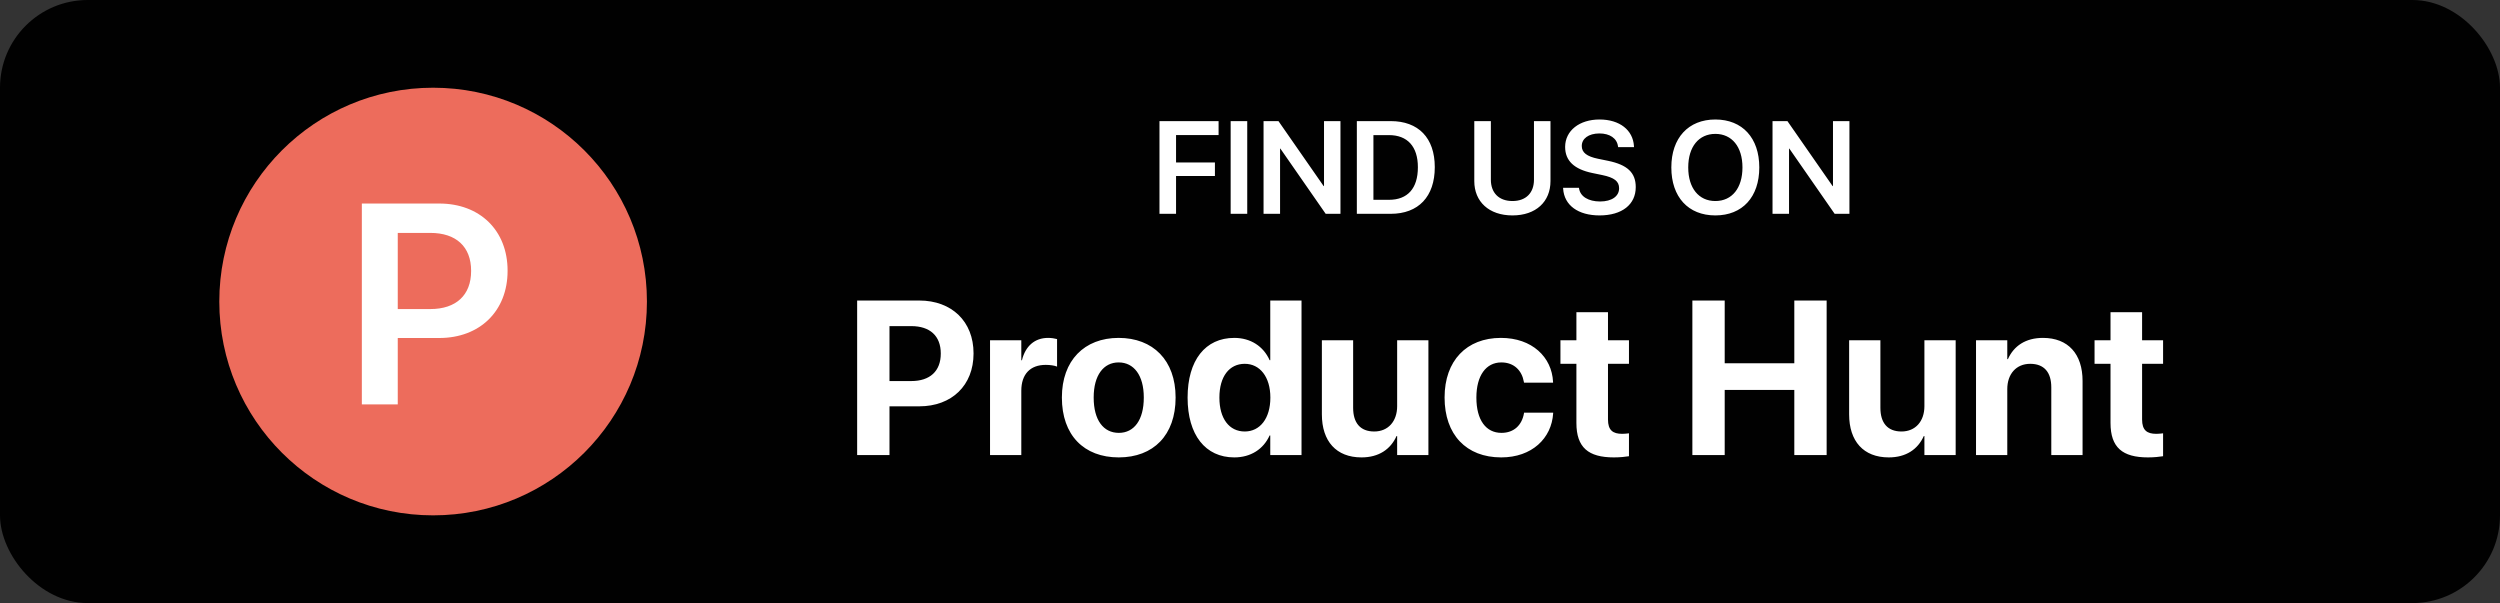 <svg width="228" height="55" viewBox="0 0 228 55" fill="none" xmlns="http://www.w3.org/2000/svg">
<rect x="0" y="0" width="228" height="55" fill="#333333" stroke="none"/>
<rect width="228" height="55" rx="8" fill="#010101"/>
<circle cx="39.5" cy="27.5" r="14.5" fill="white"/>
<path d="M39.5 8C50.27 8 59 16.73 59 27.5C59 38.27 50.27 47 39.5 47C28.73 47 20 38.27 20 27.5C20 16.73 28.73 8 39.5 8ZM33 18.562V36.882H36.275V30.826H40.059C43.766 30.826 46.292 28.363 46.292 24.707V24.682C46.292 21.013 43.766 18.562 40.059 18.562H33ZM39.246 21.241C41.595 21.241 42.966 22.498 42.966 24.694V24.72C42.966 26.916 41.595 28.186 39.246 28.186H36.275V21.241H39.246Z" fill="#ED6C5C"/>
<path d="M105.744 19.5V11.045H111.135V12.316H107.256V14.818H110.801V16.049H107.256V19.5H105.744ZM112.236 19.5V11.045H113.748V19.5H112.236ZM115.236 19.5V11.045H116.596L120.715 16.969H120.75V11.045H122.25V19.5H120.902L116.771 13.553H116.742V19.5H115.236ZM123.744 19.5V11.045H126.832C129.352 11.045 130.852 12.568 130.852 15.24V15.252C130.852 17.93 129.363 19.5 126.832 19.5H123.744ZM125.256 18.223H126.674C128.373 18.223 129.311 17.186 129.311 15.258V15.246C129.311 13.359 128.355 12.322 126.674 12.322H125.256V18.223ZM137.936 19.646C135.791 19.646 134.455 18.387 134.455 16.518V11.045H135.967V16.395C135.967 17.566 136.682 18.334 137.936 18.334C139.189 18.334 139.898 17.566 139.898 16.395V11.045H141.404V16.518C141.404 18.387 140.086 19.646 137.936 19.646ZM145.875 19.646C143.936 19.646 142.658 18.732 142.559 17.215L142.553 17.127H144L144.012 17.197C144.123 17.924 144.867 18.375 145.928 18.375C146.994 18.375 147.662 17.9 147.662 17.174V17.168C147.662 16.535 147.223 16.195 146.133 15.967L145.225 15.779C143.561 15.434 142.74 14.66 142.74 13.4V13.395C142.746 11.906 144.053 10.898 145.875 10.898C147.721 10.898 148.928 11.871 149.016 13.318L149.021 13.418H147.574L147.562 13.348C147.463 12.609 146.812 12.17 145.863 12.17C144.873 12.176 144.258 12.639 144.258 13.312V13.318C144.258 13.916 144.721 14.268 145.74 14.479L146.654 14.666C148.412 15.029 149.18 15.744 149.18 17.062V17.068C149.18 18.645 147.938 19.646 145.875 19.646ZM156.439 19.646C153.967 19.646 152.426 17.965 152.426 15.275V15.264C152.426 12.58 153.979 10.898 156.439 10.898C158.906 10.898 160.447 12.58 160.447 15.264V15.275C160.447 17.965 158.912 19.646 156.439 19.646ZM156.439 18.334C157.969 18.334 158.912 17.139 158.912 15.275V15.264C158.912 13.389 157.951 12.211 156.439 12.211C154.934 12.211 153.967 13.383 153.967 15.264V15.275C153.967 17.156 154.928 18.334 156.439 18.334ZM161.654 19.5V11.045H163.014L167.133 16.969H167.168V11.045H168.668V19.5H167.32L163.189 13.553H163.16V19.5H161.654Z" fill="white"/>
<path d="M78.172 41.5V27.408H83.836C86.805 27.408 88.787 29.322 88.787 32.223V32.242C88.787 35.143 86.805 37.057 83.836 37.057H81.121V41.5H78.172ZM83.113 29.742H81.121V34.752H83.113C84.803 34.752 85.799 33.853 85.799 32.252V32.232C85.799 30.631 84.803 29.742 83.113 29.742ZM90.291 41.5V31.031H93.143V32.857H93.201C93.514 31.568 94.363 30.816 95.584 30.816C95.897 30.816 96.189 30.865 96.404 30.924V33.434C96.17 33.336 95.779 33.277 95.369 33.277C93.963 33.277 93.143 34.117 93.143 35.641V41.5H90.291ZM102.029 41.715C98.846 41.715 96.844 39.674 96.844 36.266V36.246C96.844 32.877 98.894 30.816 102.02 30.816C105.154 30.816 107.215 32.857 107.215 36.246V36.266C107.215 39.684 105.193 41.715 102.029 41.715ZM102.039 39.478C103.426 39.478 104.314 38.307 104.314 36.266V36.246C104.314 34.225 103.406 33.053 102.02 33.053C100.643 33.053 99.744 34.225 99.744 36.246V36.266C99.744 38.316 100.633 39.478 102.039 39.478ZM112.566 41.715C109.93 41.715 108.309 39.664 108.309 36.266V36.256C108.309 32.848 109.93 30.816 112.566 30.816C114.051 30.816 115.223 31.578 115.789 32.848H115.848V27.408H118.699V41.5H115.848V39.713H115.789C115.232 40.953 114.08 41.715 112.566 41.715ZM113.523 39.352C114.91 39.352 115.857 38.16 115.857 36.266V36.256C115.857 34.371 114.9 33.18 113.523 33.18C112.107 33.18 111.209 34.342 111.209 36.256V36.266C111.209 38.17 112.098 39.352 113.523 39.352ZM124.168 41.715C121.863 41.715 120.555 40.24 120.555 37.789V31.031H123.406V37.193C123.406 38.56 124.051 39.352 125.33 39.352C126.609 39.352 127.42 38.414 127.42 37.047V31.031H130.271V41.5H127.42V39.772H127.361C126.824 40.973 125.75 41.715 124.168 41.715ZM136.912 41.715C133.719 41.715 131.746 39.635 131.746 36.256V36.246C131.746 32.897 133.748 30.816 136.883 30.816C139.725 30.816 141.531 32.565 141.639 34.83V34.898H138.992L138.973 34.81C138.797 33.815 138.104 33.053 136.922 33.053C135.525 33.053 134.646 34.254 134.646 36.256V36.266C134.646 38.316 135.525 39.478 136.932 39.478C138.074 39.478 138.787 38.775 138.982 37.721L138.992 37.633H141.648V37.691C141.512 39.977 139.705 41.715 136.912 41.715ZM147.186 41.715C144.861 41.715 143.768 40.816 143.768 38.57V33.18H142.312V31.031H143.768V28.473H146.648V31.031H148.562V33.18H146.648V38.258C146.648 39.234 147.088 39.566 147.947 39.566C148.201 39.566 148.387 39.537 148.562 39.518V41.607C148.24 41.656 147.781 41.715 147.186 41.715ZM154.344 41.5V27.408H157.293V33.131H163.641V27.408H166.59V41.5H163.641V35.562H157.293V41.5H154.344ZM172.254 41.715C169.949 41.715 168.641 40.24 168.641 37.789V31.031H171.492V37.193C171.492 38.56 172.137 39.352 173.416 39.352C174.695 39.352 175.506 38.414 175.506 37.047V31.031H178.357V41.5H175.506V39.772H175.447C174.91 40.973 173.836 41.715 172.254 41.715ZM180.213 41.5V31.031H183.064V32.75H183.123C183.66 31.549 184.734 30.816 186.316 30.816C188.621 30.816 189.93 32.291 189.93 34.742V41.5H187.078V35.328C187.078 33.961 186.434 33.18 185.154 33.18C183.875 33.18 183.064 34.117 183.064 35.484V41.5H180.213ZM195.896 41.715C193.572 41.715 192.479 40.816 192.479 38.57V33.18H191.023V31.031H192.479V28.473H195.359V31.031H197.273V33.18H195.359V38.258C195.359 39.234 195.799 39.566 196.658 39.566C196.912 39.566 197.098 39.537 197.273 39.518V41.607C196.951 41.656 196.492 41.715 195.896 41.715Z" fill="white"/>
</svg>
